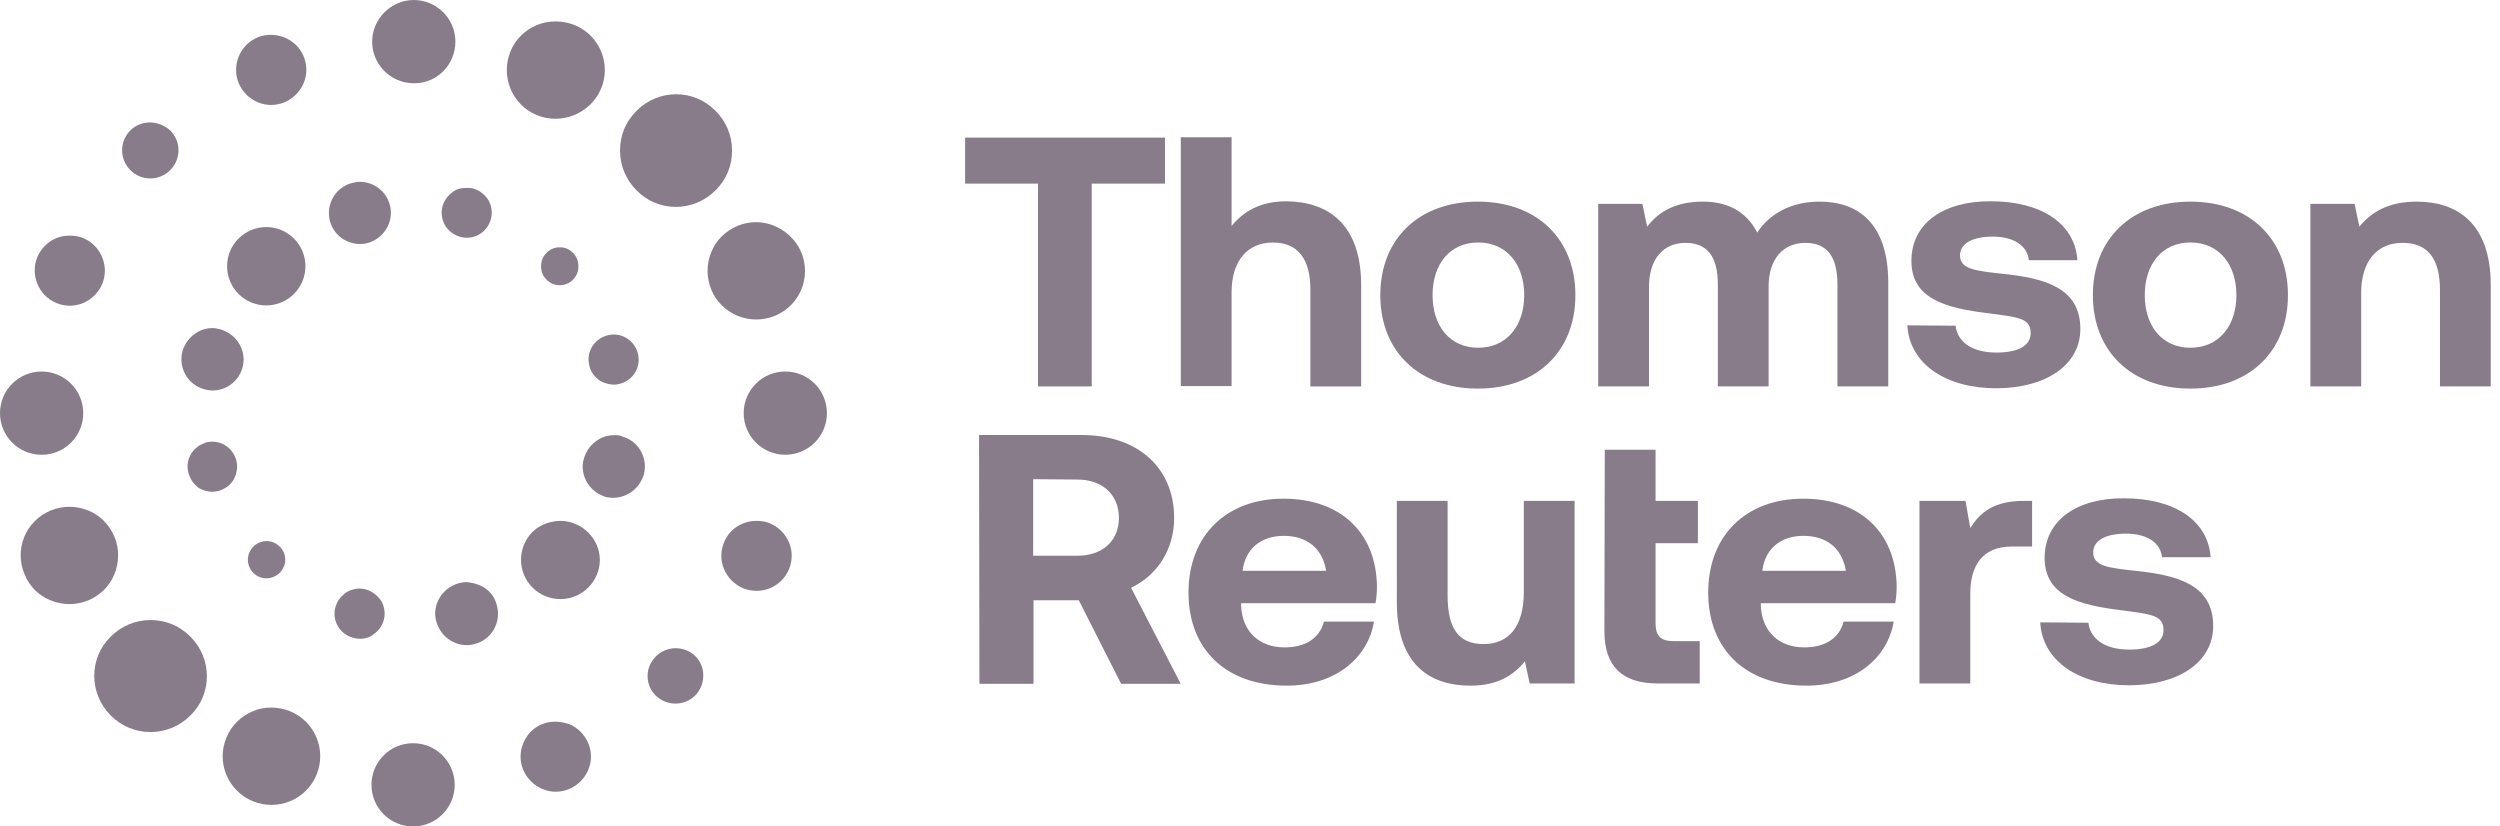 <svg width="121" height="40" viewBox="0 0 121 40" fill="none" xmlns="http://www.w3.org/2000/svg">
<path d="M50.005 23.192V26.898H52.142C53.372 26.898 54.156 26.168 54.156 25.063C54.156 23.958 53.372 23.21 52.142 23.21L50.005 23.192ZM47.386 21.055H52.356C55.046 21.055 56.828 22.622 56.828 25.063C56.828 26.613 56.008 27.842 54.743 28.448L57.148 33.097H54.262L52.214 29.053H50.023V33.097H47.404L47.386 21.055Z" fill="#887C8B"/>
<path d="M64.186 27.627C64.007 26.541 63.259 25.935 62.137 25.935C61.015 25.935 60.267 26.576 60.142 27.627H64.186ZM57.523 28.678C57.523 25.917 59.358 24.136 62.119 24.136C64.898 24.136 66.609 25.792 66.644 28.376C66.644 28.643 66.626 28.928 66.573 29.195H60.07V29.32C60.124 30.567 60.943 31.333 62.172 31.333C63.17 31.333 63.865 30.905 64.079 30.086H66.501C66.216 31.814 64.666 33.185 62.279 33.185C59.322 33.185 57.523 31.422 57.523 28.678Z" fill="#887C8B"/>
<path d="M73.752 24.243H76.21V33.079H74.037L73.805 32.01C73.236 32.705 72.452 33.186 71.169 33.186C69.316 33.186 67.606 32.278 67.606 29.142V24.243H70.064V28.821C70.064 30.407 70.581 31.173 71.81 31.173C73.039 31.173 73.752 30.3 73.752 28.661V24.243H73.752Z" fill="#887C8B"/>
<path d="M77.671 21.767H80.129V24.243H82.178V26.291H80.129V30.157C80.129 30.781 80.379 31.03 81.002 31.03H82.267V33.079H80.219C78.508 33.079 77.653 32.242 77.653 30.549L77.671 21.767Z" fill="#887C8B"/>
<path d="M89.339 27.627C89.161 26.541 88.413 25.935 87.291 25.935C86.169 25.935 85.42 26.576 85.296 27.627H89.339ZM82.677 28.678C82.677 25.917 84.512 24.136 87.273 24.136C90.052 24.136 91.762 25.792 91.798 28.376C91.798 28.643 91.78 28.928 91.727 29.195H85.224V29.32C85.278 30.567 86.097 31.333 87.326 31.333C88.324 31.333 89.019 30.905 89.232 30.086H91.655C91.37 31.814 89.82 33.185 87.433 33.185C84.476 33.185 82.677 31.422 82.677 28.678Z" fill="#887C8B"/>
<path d="M98.353 24.243V26.452H97.374C95.913 26.452 95.361 27.414 95.361 28.75V33.079H92.902V24.243H95.129L95.361 25.561C95.842 24.778 96.537 24.243 97.944 24.243H98.353Z" fill="#887C8B"/>
<path d="M101.079 30.14C101.169 30.906 101.846 31.44 103.057 31.44C104.09 31.44 104.713 31.12 104.713 30.496C104.713 29.766 104.108 29.73 102.665 29.534C100.581 29.285 98.96 28.822 98.96 27.004C98.96 25.187 100.509 24.101 102.807 24.118C105.212 24.118 106.869 25.169 106.994 26.969H104.642C104.571 26.256 103.894 25.828 102.897 25.828C101.899 25.828 101.311 26.167 101.311 26.737C101.311 27.414 102.077 27.485 103.36 27.628C105.408 27.842 107.118 28.305 107.118 30.3C107.118 32.046 105.444 33.168 103.039 33.168C100.634 33.168 98.852 32.01 98.746 30.122L101.079 30.14Z" fill="#887C8B"/>
<path d="M46.711 6.66H56.385V8.887H52.84V18.703H50.239V8.887H46.711V6.66Z" fill="#887C8B"/>
<path d="M65.88 13.805V18.704H63.422V14.001C63.422 12.558 62.834 11.738 61.605 11.738C60.375 11.738 59.609 12.629 59.609 14.143V18.686H57.151V6.644H59.609V10.937C60.179 10.242 60.981 9.743 62.264 9.743C64.242 9.761 65.88 10.812 65.88 13.805Z" fill="#887C8B"/>
<path d="M73.772 14.284C73.772 12.787 72.917 11.736 71.545 11.736C70.174 11.736 69.336 12.787 69.336 14.284C69.336 15.78 70.174 16.831 71.545 16.831C72.917 16.831 73.772 15.78 73.772 14.284ZM66.807 14.284C66.807 11.558 68.677 9.759 71.528 9.759C74.378 9.759 76.249 11.558 76.249 14.284C76.249 17.009 74.378 18.808 71.528 18.808C68.677 18.808 66.807 17.009 66.807 14.284Z" fill="#887C8B"/>
<path d="M91.391 13.625V18.702H88.932V13.768C88.932 12.449 88.451 11.755 87.382 11.755C86.313 11.755 85.601 12.521 85.601 13.874V18.702H83.143V13.768C83.143 12.449 82.662 11.755 81.575 11.755C80.488 11.755 79.811 12.556 79.811 13.892V18.702H77.353V9.866H79.491L79.722 10.971C80.257 10.276 81.041 9.777 82.359 9.759C83.463 9.742 84.479 10.133 85.049 11.256C85.672 10.312 86.724 9.759 88.077 9.759C89.912 9.759 91.373 10.793 91.391 13.625Z" fill="#887C8B"/>
<path d="M94.65 15.764C94.739 16.53 95.416 17.064 96.628 17.064C97.661 17.064 98.284 16.744 98.284 16.12C98.284 15.39 97.678 15.354 96.218 15.158C94.133 14.909 92.512 14.446 92.512 12.628C92.512 10.811 94.062 9.725 96.36 9.742C98.765 9.742 100.422 10.793 100.547 12.593H98.195C98.124 11.88 97.447 11.452 96.449 11.452C95.452 11.452 94.864 11.791 94.864 12.361C94.864 13.038 95.63 13.109 96.93 13.252C98.979 13.466 100.689 13.929 100.689 15.924C100.689 17.67 99.014 18.792 96.61 18.792C94.205 18.792 92.423 17.634 92.316 15.746L94.65 15.764Z" fill="#887C8B"/>
<path d="M108.242 14.284C108.242 12.787 107.388 11.736 106.016 11.736C104.644 11.736 103.807 12.787 103.807 14.284C103.807 15.78 104.644 16.831 106.016 16.831C107.388 16.831 108.242 15.78 108.242 14.284ZM101.295 14.284C101.295 11.558 103.165 9.759 106.016 9.759C108.866 9.759 110.737 11.558 110.737 14.284C110.737 17.009 108.866 18.808 106.016 18.808C103.165 18.808 101.295 17.009 101.295 14.284Z" fill="#887C8B"/>
<path d="M120.552 13.803V18.702H118.094V14.034C118.094 12.538 117.524 11.754 116.277 11.754C115.048 11.754 114.281 12.645 114.281 14.177V18.702H111.823V9.866H113.961L114.193 10.97C114.763 10.275 115.582 9.759 116.972 9.759C118.896 9.759 120.552 10.774 120.552 13.803Z" fill="#887C8B"/>
<path d="M34.631 5.362C35.135 5.866 35.431 6.547 35.431 7.288C35.431 8.029 35.164 8.68 34.631 9.214C33.565 10.28 31.846 10.28 30.81 9.214C30.306 8.71 30.01 8.029 30.01 7.288C30.01 6.547 30.276 5.896 30.81 5.362C31.343 4.829 32.024 4.562 32.735 4.562C33.417 4.562 34.098 4.829 34.631 5.362Z" fill="#887C8B"/>
<path d="M5.362 34.631C4.295 33.565 4.295 31.846 5.362 30.81C5.865 30.306 6.547 30.01 7.287 30.01C7.998 30.01 8.68 30.276 9.213 30.81C10.28 31.876 10.28 33.594 9.213 34.631C8.709 35.135 8.028 35.431 7.287 35.431C6.576 35.431 5.895 35.164 5.362 34.631Z" fill="#887C8B"/>
<path d="M25.98 5.569C25.388 5.332 24.944 4.858 24.707 4.295C24.47 3.702 24.47 3.08 24.707 2.488C24.944 1.895 25.418 1.451 25.98 1.214C26.277 1.095 26.573 1.036 26.899 1.036C27.195 1.036 27.521 1.095 27.817 1.214C29.032 1.718 29.595 3.11 29.091 4.295C28.587 5.48 27.195 6.072 25.98 5.569Z" fill="#887C8B"/>
<path d="M13.124 34.246C13.42 34.246 13.746 34.305 14.042 34.424C15.257 34.928 15.819 36.32 15.316 37.505C15.079 38.097 14.605 38.542 14.042 38.779C13.45 39.016 12.827 39.016 12.235 38.779C11.02 38.275 10.457 36.883 10.961 35.698C11.198 35.105 11.672 34.661 12.235 34.424C12.502 34.305 12.798 34.246 13.124 34.246Z" fill="#887C8B"/>
<path d="M22.041 2.014C22.041 3.111 21.182 3.999 20.115 4.029H20.026C18.901 4.029 18.012 3.111 18.012 2.014C18.012 0.918 18.93 0 20.026 0C21.122 0 22.041 0.889 22.041 2.014Z" fill="#887C8B"/>
<path d="M19.993 40C21.106 40 22.008 39.098 22.008 37.985C22.008 36.873 21.106 35.971 19.993 35.971C18.88 35.971 17.979 36.873 17.979 37.985C17.979 39.098 18.88 40 19.993 40Z" fill="#887C8B"/>
<path d="M13.775 4.947C13.361 5.125 12.887 5.125 12.472 4.947C12.057 4.769 11.731 4.444 11.554 4.029C11.198 3.17 11.613 2.162 12.472 1.807C12.679 1.718 12.887 1.688 13.124 1.688C13.775 1.688 14.427 2.074 14.694 2.725C14.872 3.14 14.872 3.614 14.694 4.029C14.516 4.444 14.19 4.769 13.775 4.947Z" fill="#887C8B"/>
<path d="M26.247 35.046C26.455 34.957 26.692 34.928 26.899 34.928C27.107 34.928 27.344 34.987 27.551 35.046C27.966 35.224 28.292 35.55 28.469 35.965C28.647 36.379 28.647 36.853 28.469 37.268C28.292 37.683 27.966 38.009 27.551 38.186C27.136 38.364 26.662 38.364 26.247 38.186C25.833 38.009 25.507 37.683 25.329 37.268C25.151 36.853 25.151 36.379 25.329 35.965C25.507 35.55 25.803 35.224 26.247 35.046Z" fill="#887C8B"/>
<path d="M8.236 6.311C8.769 6.844 8.769 7.674 8.265 8.207L8.236 8.236C7.702 8.77 6.843 8.77 6.31 8.236C5.777 7.703 5.777 6.844 6.31 6.311C6.577 6.044 6.932 5.926 7.258 5.926C7.614 5.926 7.969 6.074 8.236 6.311Z" fill="#887C8B"/>
<path d="M31.758 31.758C32.024 31.491 32.38 31.373 32.706 31.373C33.031 31.373 33.387 31.491 33.654 31.758C33.92 32.025 34.039 32.351 34.039 32.706C34.039 33.062 33.891 33.417 33.654 33.654C33.12 34.187 32.261 34.187 31.728 33.654C31.461 33.388 31.343 33.062 31.343 32.706C31.343 32.351 31.491 32.025 31.758 31.758Z" fill="#887C8B"/>
<path d="M2.725 14.664C1.866 14.309 1.452 13.301 1.807 12.442C1.985 12.027 2.311 11.701 2.725 11.524C2.933 11.435 3.17 11.405 3.377 11.405C3.585 11.405 3.822 11.435 4.029 11.524C4.888 11.879 5.303 12.886 4.947 13.746C4.77 14.16 4.444 14.486 4.029 14.664C3.614 14.842 3.14 14.842 2.725 14.664Z" fill="#887C8B"/>
<path d="M37.267 25.329C37.682 25.507 38.008 25.833 38.186 26.248C38.363 26.663 38.363 27.137 38.186 27.551C37.83 28.41 36.852 28.825 35.964 28.47C35.549 28.292 35.223 27.966 35.045 27.551C34.868 27.137 34.868 26.663 35.045 26.248C35.312 25.596 35.934 25.211 36.615 25.211C36.852 25.211 37.06 25.241 37.267 25.329Z" fill="#887C8B"/>
<path d="M2.014 22.011C3.127 22.011 4.029 21.11 4.029 19.997C4.029 18.884 3.127 17.982 2.014 17.982C0.902 17.982 0 18.884 0 19.997C0 21.11 0.902 22.011 2.014 22.011Z" fill="#887C8B"/>
<path d="M38.008 22.01C39.121 22.01 40.023 21.108 40.023 19.996C40.023 18.883 39.121 17.981 38.008 17.981C36.896 17.981 35.994 18.883 35.994 19.996C35.994 21.108 36.896 22.01 38.008 22.01Z" fill="#887C8B"/>
<path d="M1.185 27.787C0.681 26.572 1.244 25.21 2.459 24.706C3.051 24.469 3.673 24.469 4.266 24.706C4.858 24.943 5.303 25.417 5.54 25.98C5.777 26.543 5.777 27.195 5.54 27.787C5.303 28.38 4.829 28.824 4.266 29.061C3.673 29.298 3.051 29.298 2.459 29.061C1.866 28.824 1.422 28.38 1.185 27.787Z" fill="#887C8B"/>
<path d="M34.424 14.012C34.187 13.419 34.187 12.797 34.424 12.204C34.661 11.612 35.135 11.168 35.698 10.931C35.994 10.812 36.29 10.753 36.586 10.753C37.505 10.753 38.394 11.316 38.779 12.204C39.282 13.419 38.719 14.782 37.505 15.286C36.912 15.523 36.29 15.523 35.698 15.286C35.135 15.049 34.661 14.604 34.424 14.012Z" fill="#887C8B"/>
<path d="M25.833 25.833C25.122 26.544 25.122 27.67 25.833 28.381C26.544 29.092 27.67 29.092 28.381 28.381C28.736 28.025 28.914 27.581 28.914 27.107C28.914 26.633 28.736 26.159 28.381 25.833C28.025 25.478 27.581 25.3 27.107 25.3C26.633 25.3 26.189 25.478 25.833 25.833ZM25.774 25.744C25.033 26.485 25.033 27.699 25.774 28.44C26.514 29.181 27.729 29.181 28.47 28.44C28.825 28.084 29.032 27.61 29.032 27.107C29.032 26.603 28.825 26.129 28.47 25.774C28.114 25.418 27.61 25.211 27.137 25.211C26.663 25.211 26.129 25.389 25.774 25.744Z" fill="#887C8B"/>
<path d="M9.894 18.841C9.095 18.634 8.621 17.805 8.828 17.005C8.946 16.619 9.183 16.294 9.539 16.086C9.776 15.938 10.043 15.879 10.28 15.879C10.398 15.879 10.546 15.909 10.665 15.938C11.05 16.057 11.376 16.294 11.583 16.649C11.79 17.005 11.85 17.419 11.731 17.805C11.524 18.575 10.694 19.078 9.894 18.841Z" fill="#887C8B"/>
<path d="M29.328 24.055C28.943 23.936 28.617 23.699 28.41 23.344C28.202 22.988 28.143 22.573 28.262 22.188C28.38 21.803 28.617 21.477 28.973 21.27C29.21 21.122 29.476 21.062 29.713 21.062C29.832 21.062 29.921 21.062 30.039 21.092L30.098 21.122C30.898 21.329 31.372 22.159 31.165 22.959C31.046 23.344 30.809 23.669 30.454 23.877C30.098 24.084 29.713 24.143 29.328 24.055Z" fill="#887C8B"/>
<path d="M9.125 22.9C8.947 22.277 9.302 21.655 9.895 21.448L9.954 21.418C10.606 21.241 11.258 21.626 11.435 22.277C11.524 22.603 11.465 22.9 11.317 23.196C11.169 23.462 10.902 23.67 10.576 23.759C10.25 23.848 9.954 23.788 9.658 23.64C9.421 23.492 9.213 23.225 9.125 22.9Z" fill="#887C8B"/>
<path d="M29.092 18.456L29.032 18.426C28.795 18.248 28.588 18.011 28.529 17.715C28.351 17.063 28.736 16.412 29.388 16.234C30.04 16.056 30.691 16.441 30.869 17.093C31.047 17.745 30.662 18.396 30.01 18.574C29.714 18.663 29.388 18.604 29.092 18.456Z" fill="#887C8B"/>
<path d="M13.568 27.699C13.182 28.084 12.62 28.084 12.264 27.729C11.909 27.373 11.909 26.811 12.264 26.455C12.62 26.1 13.182 26.1 13.538 26.455C13.716 26.633 13.805 26.84 13.805 27.107C13.805 27.314 13.716 27.522 13.568 27.699Z" fill="#887C8B"/>
<path d="M27.729 12.235C27.906 12.413 27.995 12.62 27.995 12.887C27.995 13.154 27.906 13.361 27.729 13.539C27.373 13.894 26.81 13.894 26.455 13.539C26.277 13.361 26.188 13.154 26.188 12.887C26.188 12.62 26.277 12.413 26.455 12.235C26.632 12.058 26.84 11.969 27.106 11.969C27.373 11.969 27.58 12.087 27.729 12.235Z" fill="#887C8B"/>
<path d="M18.456 29.092C18.604 29.358 18.663 29.684 18.575 30.01C18.486 30.336 18.278 30.573 18.012 30.751C17.745 30.929 17.419 30.958 17.093 30.869C16.442 30.692 16.056 30.04 16.234 29.388C16.323 29.062 16.53 28.825 16.797 28.648C17.064 28.499 17.39 28.44 17.715 28.529C18.012 28.618 18.278 28.825 18.456 29.092Z" fill="#887C8B"/>
<path d="M21.537 10.902C21.389 10.635 21.33 10.309 21.419 9.983C21.508 9.658 21.715 9.421 21.982 9.243C22.159 9.124 22.367 9.095 22.574 9.095C22.693 9.095 22.781 9.095 22.9 9.124C23.226 9.213 23.463 9.421 23.641 9.687C23.789 9.954 23.848 10.28 23.759 10.606C23.581 11.257 22.93 11.642 22.278 11.465C21.982 11.376 21.715 11.198 21.537 10.902Z" fill="#887C8B"/>
<path d="M23.374 28.41L23.433 28.439C23.759 28.647 23.966 28.943 24.055 29.328C24.263 30.128 23.789 30.958 22.989 31.165C22.604 31.283 22.189 31.224 21.833 31.017C21.478 30.809 21.241 30.484 21.122 30.098C21.004 29.713 21.063 29.299 21.27 28.943C21.478 28.588 21.804 28.351 22.189 28.232C22.307 28.203 22.456 28.173 22.574 28.173C22.87 28.203 23.137 28.262 23.374 28.41Z" fill="#887C8B"/>
<path d="M17.804 11.761C17.005 11.969 16.175 11.495 15.968 10.695C15.76 9.895 16.234 9.065 17.034 8.858C17.153 8.828 17.301 8.799 17.419 8.799C18.071 8.799 18.693 9.243 18.871 9.925C19.078 10.724 18.604 11.524 17.804 11.761Z" fill="#887C8B"/>
<path d="M12.887 14.782C13.934 14.782 14.783 13.933 14.783 12.886C14.783 11.839 13.934 10.99 12.887 10.99C11.84 10.99 10.991 11.839 10.991 12.886C10.991 13.933 11.84 14.782 12.887 14.782Z" fill="#887C8B"/>
</svg>
